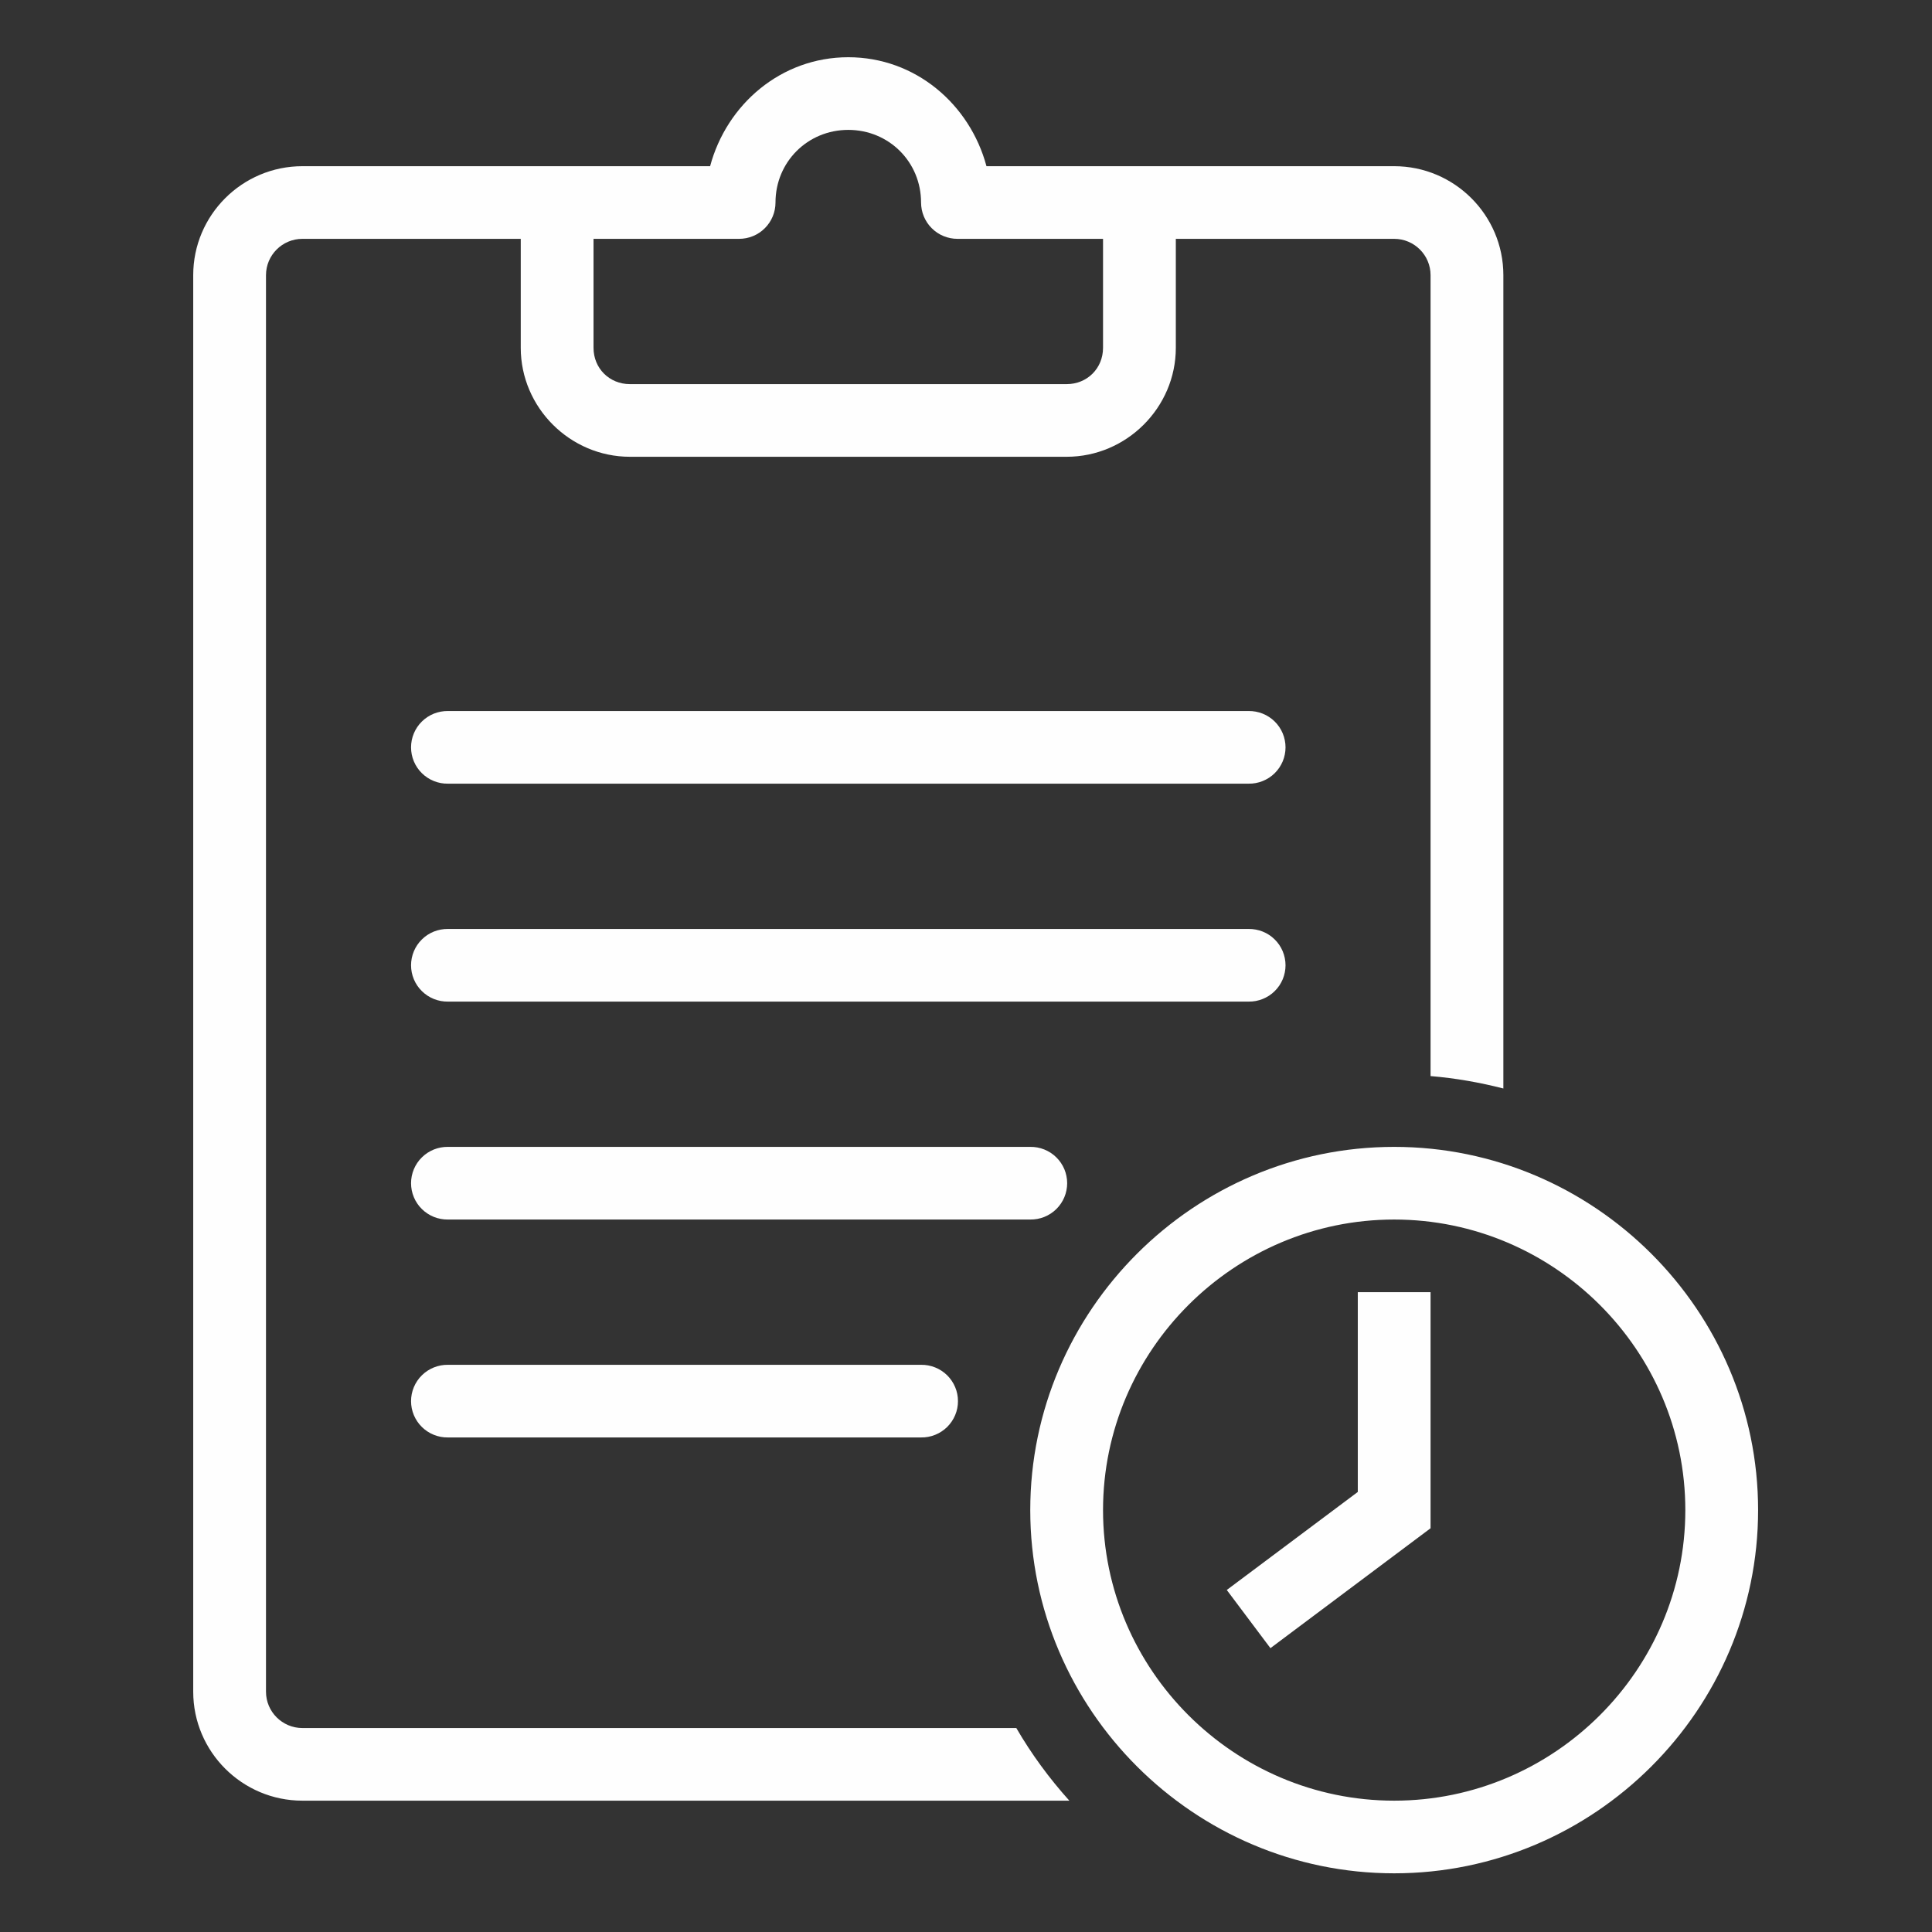 <svg xmlns="http://www.w3.org/2000/svg" xmlns:xlink="http://www.w3.org/1999/xlink" width="500" zoomAndPan="magnify" viewBox="0 0 375 375" height="500" preserveAspectRatio="xMidYMid meet" version="1.0"><rect x="0" y="0" width="375" height="375" fill="#333333" stroke="none"/><defs><clipPath id="id1"><path d="M 37.5 11.109 L 341.25 11.109 L 341.25 363.609 L 37.5 363.609 Z M 37.5 11.109 " clip-rule="nonzero"/></clipPath></defs><g clip-path="url(#id1)"><path fill="rgb(99.609%, 99.609%, 99.609%)" d="M 164.652 11.109 C 151.629 11.109 141.055 20.23 137.832 32.258 L 58.695 32.258 C 47.012 32.258 37.504 41.75 37.504 53.41 L 37.504 328.359 C 37.504 340.02 47.012 349.508 58.695 349.508 L 207.559 349.508 C 203.668 345.18 200.207 340.473 197.266 335.41 L 58.695 335.41 C 54.801 335.41 51.629 332.25 51.629 328.359 L 51.629 53.41 C 51.629 49.52 54.801 46.359 58.695 46.359 L 101.078 46.359 L 101.078 67.508 C 101.078 79.105 110.648 88.66 122.27 88.66 L 207.035 88.66 C 218.656 88.66 228.227 79.105 228.227 67.508 L 228.227 46.359 L 270.609 46.359 C 274.5 46.359 277.672 49.52 277.672 53.41 L 277.672 208.867 C 282.52 209.27 287.223 210.102 291.801 211.277 L 291.801 53.41 C 291.801 41.75 282.293 32.258 270.609 32.258 L 191.473 32.258 C 188.25 20.23 177.676 11.109 164.652 11.109 Z M 164.652 25.211 C 172.539 25.211 178.777 31.438 178.777 39.309 C 178.781 39.773 178.824 40.23 178.914 40.684 C 179.004 41.141 179.141 41.578 179.316 42.008 C 179.496 42.434 179.711 42.84 179.969 43.227 C 180.227 43.613 180.52 43.969 180.848 44.293 C 181.176 44.621 181.535 44.914 181.918 45.172 C 182.305 45.43 182.711 45.645 183.141 45.824 C 183.57 46 184.012 46.133 184.465 46.223 C 184.922 46.316 185.379 46.359 185.844 46.359 L 214.098 46.359 L 214.098 67.508 C 214.098 71.492 211.027 74.559 207.035 74.559 L 122.27 74.559 C 118.277 74.559 115.203 71.492 115.203 67.508 L 115.203 46.359 L 143.461 46.359 C 143.926 46.359 144.383 46.312 144.84 46.223 C 145.293 46.133 145.734 46 146.164 45.824 C 146.594 45.645 147 45.43 147.383 45.172 C 147.77 44.914 148.129 44.621 148.453 44.293 C 148.781 43.969 149.074 43.609 149.332 43.227 C 149.59 42.84 149.809 42.434 149.984 42.008 C 150.164 41.578 150.297 41.141 150.387 40.684 C 150.48 40.23 150.523 39.773 150.523 39.309 C 150.523 31.438 156.762 25.211 164.652 25.211 Z M 86.949 138.008 C 86.48 138.004 86.016 138.043 85.559 138.129 C 85.098 138.215 84.648 138.344 84.215 138.516 C 83.781 138.691 83.367 138.906 82.977 139.164 C 82.586 139.418 82.223 139.711 81.891 140.039 C 81.555 140.367 81.258 140.723 80.996 141.113 C 80.734 141.5 80.512 141.906 80.332 142.34 C 80.152 142.77 80.016 143.215 79.922 143.672 C 79.832 144.129 79.785 144.594 79.785 145.059 C 79.785 145.527 79.832 145.988 79.922 146.449 C 80.016 146.906 80.152 147.352 80.332 147.781 C 80.512 148.211 80.734 148.621 80.996 149.008 C 81.258 149.395 81.555 149.754 81.891 150.082 C 82.223 150.41 82.586 150.699 82.977 150.957 C 83.367 151.211 83.781 151.43 84.215 151.602 C 84.648 151.777 85.098 151.906 85.559 151.992 C 86.016 152.078 86.48 152.117 86.949 152.109 L 242.355 152.109 C 242.82 152.117 243.285 152.078 243.746 151.992 C 244.207 151.906 244.652 151.777 245.086 151.602 C 245.523 151.426 245.934 151.211 246.328 150.957 C 246.719 150.699 247.082 150.41 247.414 150.082 C 247.746 149.754 248.043 149.395 248.309 149.008 C 248.57 148.621 248.789 148.211 248.973 147.781 C 249.152 147.352 249.289 146.906 249.379 146.449 C 249.473 145.988 249.52 145.527 249.52 145.059 C 249.52 144.594 249.473 144.129 249.379 143.672 C 249.289 143.215 249.152 142.77 248.973 142.34 C 248.789 141.906 248.57 141.5 248.309 141.113 C 248.043 140.723 247.746 140.367 247.414 140.039 C 247.082 139.711 246.719 139.418 246.328 139.164 C 245.934 138.906 245.523 138.691 245.086 138.516 C 244.652 138.344 244.207 138.215 243.746 138.129 C 243.285 138.043 242.82 138.004 242.355 138.008 Z M 86.949 180.309 C 86.48 180.305 86.016 180.344 85.559 180.43 C 85.098 180.512 84.648 180.645 84.215 180.816 C 83.781 180.992 83.367 181.207 82.977 181.461 C 82.586 181.719 82.223 182.012 81.891 182.34 C 81.555 182.668 81.258 183.023 80.996 183.41 C 80.734 183.797 80.512 184.207 80.332 184.637 C 80.152 185.07 80.016 185.516 79.922 185.973 C 79.832 186.43 79.785 186.891 79.785 187.359 C 79.785 187.828 79.832 188.289 79.922 188.746 C 80.016 189.207 80.152 189.648 80.332 190.082 C 80.512 190.512 80.734 190.922 80.996 191.309 C 81.258 191.695 81.555 192.051 81.891 192.379 C 82.223 192.707 82.586 193 82.977 193.258 C 83.367 193.512 83.781 193.727 84.215 193.902 C 84.648 194.074 85.098 194.207 85.559 194.293 C 86.016 194.375 86.48 194.418 86.949 194.41 L 242.355 194.41 C 242.82 194.418 243.285 194.375 243.746 194.293 C 244.207 194.207 244.652 194.074 245.086 193.902 C 245.523 193.727 245.934 193.512 246.328 193.258 C 246.719 193 247.082 192.707 247.414 192.379 C 247.746 192.051 248.043 191.695 248.309 191.309 C 248.57 190.922 248.789 190.512 248.973 190.082 C 249.152 189.648 249.289 189.207 249.379 188.746 C 249.473 188.289 249.52 187.828 249.52 187.359 C 249.52 186.891 249.473 186.43 249.379 185.973 C 249.289 185.516 249.152 185.07 248.973 184.637 C 248.789 184.207 248.57 183.797 248.309 183.41 C 248.043 183.023 247.746 182.668 247.414 182.34 C 247.082 182.012 246.719 181.719 246.328 181.461 C 245.934 181.207 245.523 180.992 245.086 180.816 C 244.652 180.645 244.207 180.512 243.746 180.43 C 243.285 180.344 242.82 180.305 242.355 180.309 Z M 86.949 222.609 C 86.48 222.602 86.016 222.641 85.559 222.727 C 85.098 222.812 84.648 222.941 84.215 223.117 C 83.781 223.293 83.367 223.508 82.977 223.762 C 82.586 224.02 82.223 224.312 81.891 224.641 C 81.555 224.969 81.258 225.324 80.996 225.711 C 80.734 226.098 80.512 226.508 80.332 226.938 C 80.152 227.371 80.016 227.812 79.922 228.273 C 79.832 228.73 79.785 229.191 79.785 229.66 C 79.785 230.125 79.832 230.59 79.922 231.047 C 80.016 231.504 80.152 231.949 80.332 232.379 C 80.512 232.812 80.734 233.223 80.996 233.609 C 81.258 233.996 81.555 234.352 81.891 234.68 C 82.223 235.008 82.586 235.301 82.977 235.555 C 83.367 235.812 83.781 236.027 84.215 236.203 C 84.648 236.375 85.098 236.508 85.559 236.59 C 86.016 236.676 86.48 236.715 86.949 236.711 L 199.973 236.711 C 200.438 236.715 200.902 236.676 201.363 236.59 C 201.824 236.508 202.27 236.375 202.703 236.203 C 203.141 236.027 203.551 235.812 203.945 235.555 C 204.336 235.301 204.699 235.008 205.031 234.68 C 205.363 234.352 205.66 233.996 205.922 233.609 C 206.188 233.223 206.406 232.812 206.59 232.379 C 206.77 231.949 206.906 231.504 206.996 231.047 C 207.09 230.59 207.137 230.125 207.137 229.66 C 207.137 229.191 207.09 228.73 206.996 228.273 C 206.906 227.812 206.77 227.371 206.59 226.938 C 206.406 226.508 206.188 226.098 205.922 225.711 C 205.66 225.324 205.363 224.969 205.031 224.641 C 204.699 224.312 204.336 224.02 203.945 223.762 C 203.551 223.508 203.141 223.293 202.703 223.117 C 202.27 222.941 201.824 222.812 201.363 222.727 C 200.902 222.641 200.438 222.602 199.973 222.609 Z M 270.609 222.609 C 231.758 222.609 199.973 254.336 199.973 293.109 C 199.973 331.883 231.758 363.609 270.609 363.609 C 309.461 363.609 341.246 331.883 341.246 293.109 C 341.246 254.336 309.461 222.609 270.609 222.609 Z M 270.609 236.711 C 301.691 236.711 327.121 262.09 327.121 293.109 C 327.121 324.129 301.691 349.508 270.609 349.508 C 239.527 349.508 214.098 324.129 214.098 293.109 C 214.098 262.09 239.527 236.711 270.609 236.711 Z M 263.547 250.809 L 263.547 289.586 L 238.117 308.613 L 246.59 319.906 L 277.672 296.633 L 277.672 250.809 Z M 86.949 264.91 C 86.48 264.902 86.016 264.941 85.559 265.027 C 85.098 265.113 84.648 265.242 84.215 265.418 C 83.781 265.59 83.367 265.809 82.977 266.062 C 82.586 266.32 82.223 266.609 81.891 266.938 C 81.555 267.266 81.258 267.625 80.996 268.012 C 80.734 268.398 80.512 268.809 80.332 269.238 C 80.152 269.668 80.016 270.113 79.922 270.57 C 79.832 271.031 79.785 271.492 79.785 271.961 C 79.785 272.426 79.832 272.891 79.922 273.348 C 80.016 273.805 80.152 274.25 80.332 274.68 C 80.512 275.113 80.734 275.52 80.996 275.906 C 81.258 276.293 81.555 276.652 81.891 276.98 C 82.223 277.309 82.586 277.602 82.977 277.855 C 83.367 278.113 83.781 278.328 84.215 278.5 C 84.648 278.676 85.098 278.805 85.559 278.891 C 86.016 278.977 86.48 279.016 86.949 279.008 L 178.777 279.008 C 179.246 279.016 179.711 278.977 180.172 278.891 C 180.633 278.805 181.078 278.676 181.512 278.5 C 181.949 278.328 182.359 278.113 182.75 277.855 C 183.145 277.602 183.504 277.309 183.84 276.98 C 184.172 276.652 184.469 276.293 184.73 275.906 C 184.992 275.52 185.215 275.113 185.395 274.68 C 185.578 274.25 185.715 273.805 185.805 273.348 C 185.898 272.891 185.941 272.426 185.941 271.961 C 185.941 271.492 185.898 271.031 185.805 270.57 C 185.715 270.113 185.578 269.668 185.395 269.238 C 185.215 268.809 184.992 268.398 184.73 268.012 C 184.469 267.625 184.172 267.266 183.84 266.938 C 183.504 266.609 183.145 266.32 182.75 266.062 C 182.359 265.809 181.949 265.59 181.512 265.418 C 181.078 265.242 180.633 265.113 180.172 265.027 C 179.711 264.941 179.246 264.902 178.777 264.91 Z M 86.949 264.91 " fill-opacity="1" fill-rule="nonzero"/></g></svg>